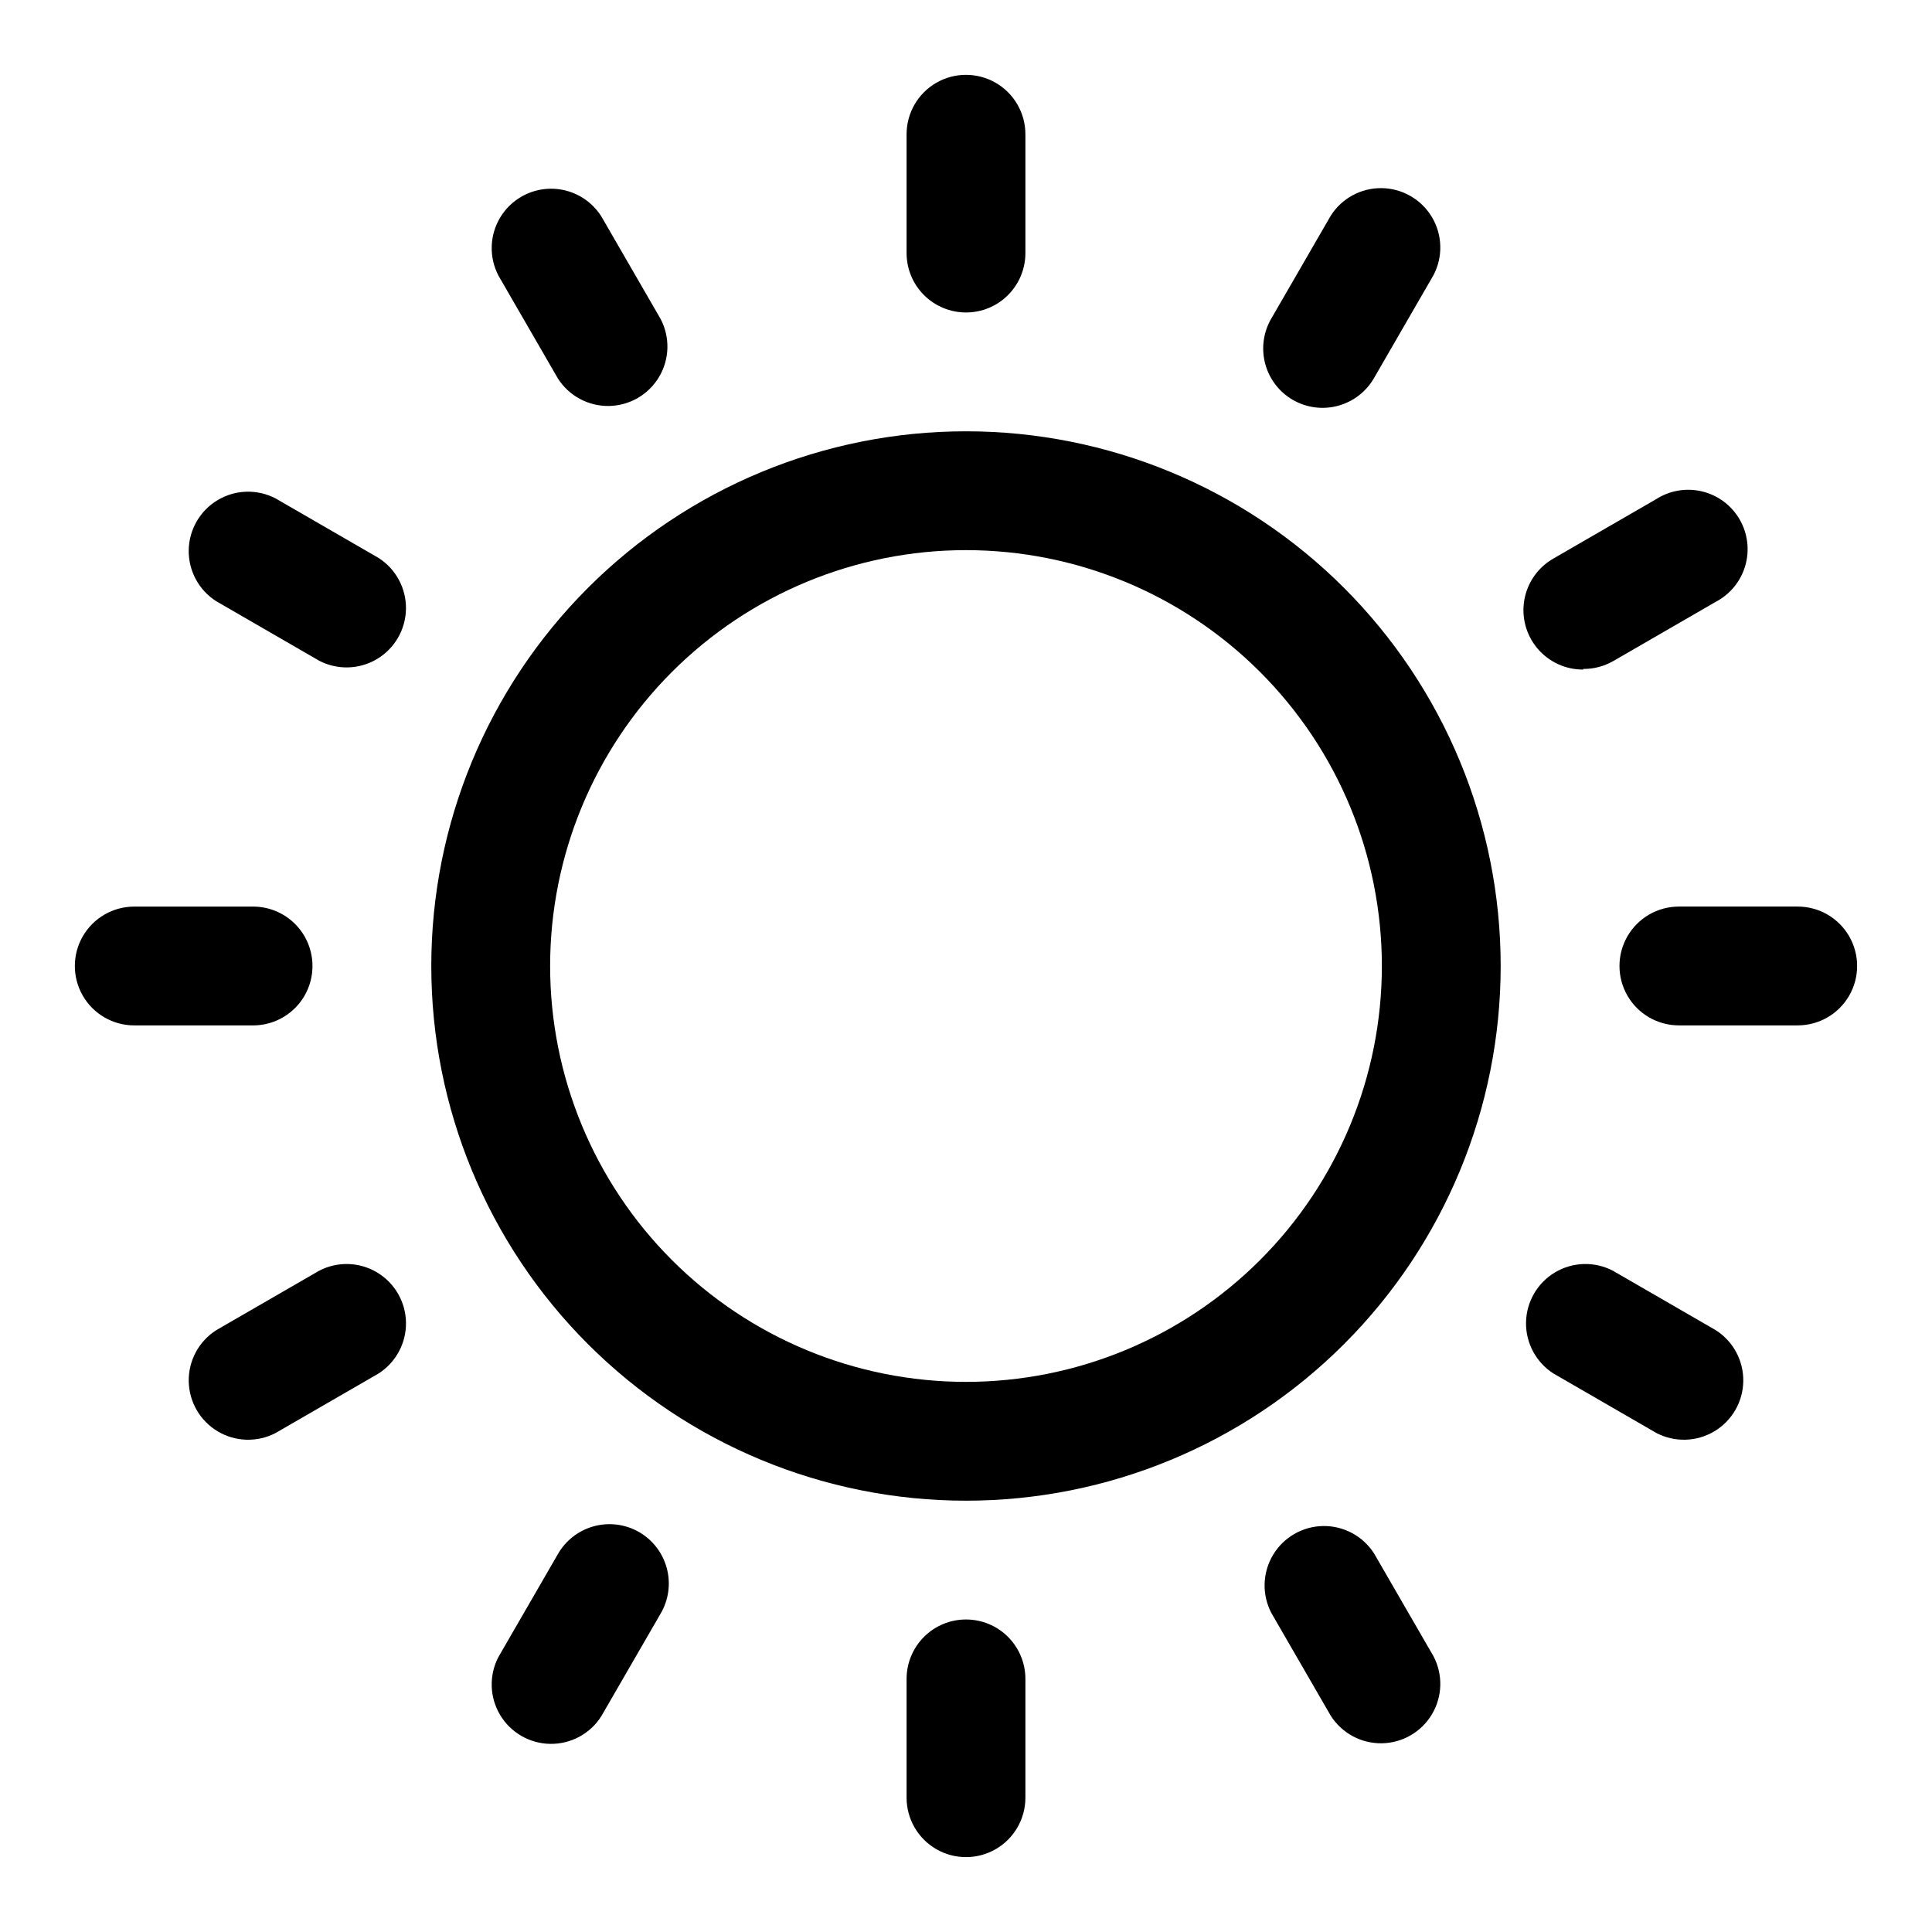 <?xml version="1.0" encoding="UTF-8"?>
<!-- Uploaded to: ICON Repo, www.iconrepo.com, Generator: ICON Repo Mixer Tools -->
<svg fill="#000000" width="800px" height="800px" version="1.1" viewBox="144 144 512 512" xmlns="http://www.w3.org/2000/svg">
 <g>
  <path d="m400 258.3c-37.582 0-73.621 14.93-100.2 41.504-26.574 26.574-41.504 62.613-41.504 100.2 0 37.578 14.93 73.621 41.504 100.19 26.574 26.574 62.613 41.504 100.2 41.504 37.578 0 73.621-14.93 100.19-41.504 26.574-26.57 41.504-62.613 41.504-100.19 0-37.582-14.93-73.621-41.504-100.2-26.57-26.574-62.613-41.504-100.19-41.504zm0 251.91c-29.23 0-57.262-11.613-77.93-32.281-20.668-20.668-32.281-48.699-32.281-77.926 0-29.23 11.613-57.262 32.281-77.93 20.668-20.668 48.699-32.281 77.93-32.281 29.227 0 57.258 11.613 77.926 32.281 20.668 20.668 32.281 48.699 32.281 77.93 0 29.227-11.613 57.258-32.281 77.926s-48.699 32.281-77.926 32.281z"/>
  <path d="m400 226.81c4.176 0 8.18-1.656 11.133-4.609 2.949-2.953 4.609-6.957 4.609-11.133v-31.488c0-5.625-3-10.824-7.871-13.637s-10.875-2.812-15.746 0-7.871 8.012-7.871 13.637v31.488c0 4.176 1.66 8.18 4.613 11.133 2.953 2.953 6.957 4.609 11.133 4.609z"/>
  <path d="m291.84 244.29c2.934 4.613 8.051 7.375 13.516 7.297 5.469-0.078 10.5-2.988 13.301-7.688 2.797-4.695 2.957-10.508 0.422-15.352l-15.742-27.238h-0.004c-2.93-4.613-8.047-7.375-13.516-7.297-5.465 0.082-10.5 2.988-13.297 7.688-2.797 4.695-2.957 10.508-0.422 15.352z"/>
  <path d="m244.29 291.84-27.238-15.742c-4.844-2.535-10.656-2.375-15.352 0.422-4.699 2.797-7.606 7.832-7.688 13.297-0.078 5.469 2.684 10.586 7.297 13.516l27.238 15.742v0.004c4.844 2.535 10.656 2.375 15.352-0.422 4.699-2.801 7.609-7.832 7.688-13.301 0.078-5.465-2.684-10.582-7.297-13.516z"/>
  <path d="m226.81 400c0-4.176-1.656-8.18-4.609-11.133-2.953-2.953-6.957-4.613-11.133-4.613h-31.488c-5.625 0-10.824 3-13.637 7.871s-2.812 10.875 0 15.746 8.012 7.871 13.637 7.871h31.488c4.176 0 8.18-1.66 11.133-4.609 2.953-2.953 4.609-6.957 4.609-11.133z"/>
  <path d="m228.55 480.77-27.238 15.742c-4.613 2.934-7.375 8.051-7.297 13.52 0.082 5.465 2.988 10.5 7.688 13.297 4.695 2.797 10.508 2.957 15.352 0.422l27.238-15.742c4.613-2.934 7.375-8.051 7.297-13.516-0.078-5.469-2.988-10.5-7.688-13.301-4.695-2.797-10.508-2.957-15.352-0.422z"/>
  <path d="m313.41 550.04c-3.629-2.102-7.949-2.668-11.996-1.574-4.051 1.09-7.496 3.758-9.574 7.398l-15.742 27.238c-2.535 4.844-2.375 10.656 0.422 15.355 2.797 4.695 7.832 7.606 13.297 7.684 5.469 0.082 10.586-2.68 13.516-7.293l15.742-27.238h0.004c2.117-3.609 2.707-7.914 1.645-11.961-1.066-4.047-3.695-7.504-7.312-9.609z"/>
  <path d="m400 573.18c-4.176 0-8.18 1.656-11.133 4.609-2.953 2.953-4.613 6.957-4.613 11.133v31.488c0 5.625 3 10.824 7.871 13.637s10.875 2.812 15.746 0 7.871-8.012 7.871-13.637v-31.488c0-4.176-1.66-8.18-4.609-11.133-2.953-2.953-6.957-4.609-11.133-4.609z"/>
  <path d="m508.16 555.71c-2.934-4.613-8.051-7.375-13.516-7.297-5.465 0.082-10.5 2.992-13.297 7.688-2.797 4.695-2.957 10.508-0.426 15.355l15.742 27.238 0.004-0.004c2.934 4.613 8.047 7.375 13.516 7.297 5.465-0.078 10.5-2.988 13.297-7.688 2.797-4.695 2.957-10.508 0.422-15.352z"/>
  <path d="m598.69 496.51-27.238-15.742h0.004c-4.848-2.535-10.66-2.375-15.355 0.422-4.695 2.801-7.606 7.832-7.688 13.301-0.078 5.465 2.684 10.582 7.297 13.516l27.238 15.742c4.844 2.535 10.656 2.375 15.352-0.422 4.699-2.797 7.609-7.832 7.688-13.297 0.078-5.469-2.684-10.586-7.297-13.52z"/>
  <path d="m620.41 384.25h-31.488c-5.625 0-10.82 3-13.633 7.871s-2.812 10.875 0 15.746 8.008 7.871 13.633 7.871h31.488c5.625 0 10.824-3 13.637-7.871s2.812-10.875 0-15.746-8.012-7.871-13.637-7.871z"/>
  <path d="m563.58 321.28c2.758 0.02 5.473-0.688 7.875-2.047l27.238-15.742h-0.004c3.805-1.988 6.629-5.445 7.824-9.566 1.195-4.117 0.656-8.551-1.492-12.266-2.144-3.715-5.715-6.391-9.883-7.41-4.168-1.023-8.57-0.297-12.191 2.004l-27.238 15.742v0.004c-4.074 2.305-6.906 6.309-7.734 10.914-0.828 4.609 0.441 9.344 3.457 12.926 3.016 3.582 7.469 5.633 12.148 5.602z"/>
  <path d="m486.59 249.96c3.629 2.102 7.949 2.672 11.996 1.578 4.051-1.094 7.496-3.758 9.574-7.402l15.742-27.238c2.535-4.844 2.375-10.656-0.422-15.352-2.797-4.699-7.832-7.609-13.297-7.688-5.469-0.078-10.582 2.684-13.516 7.297l-15.742 27.238-0.004-0.004c-2.113 3.613-2.707 7.914-1.641 11.965 1.062 4.047 3.691 7.504 7.309 9.605z"/>
 </g>
</svg>